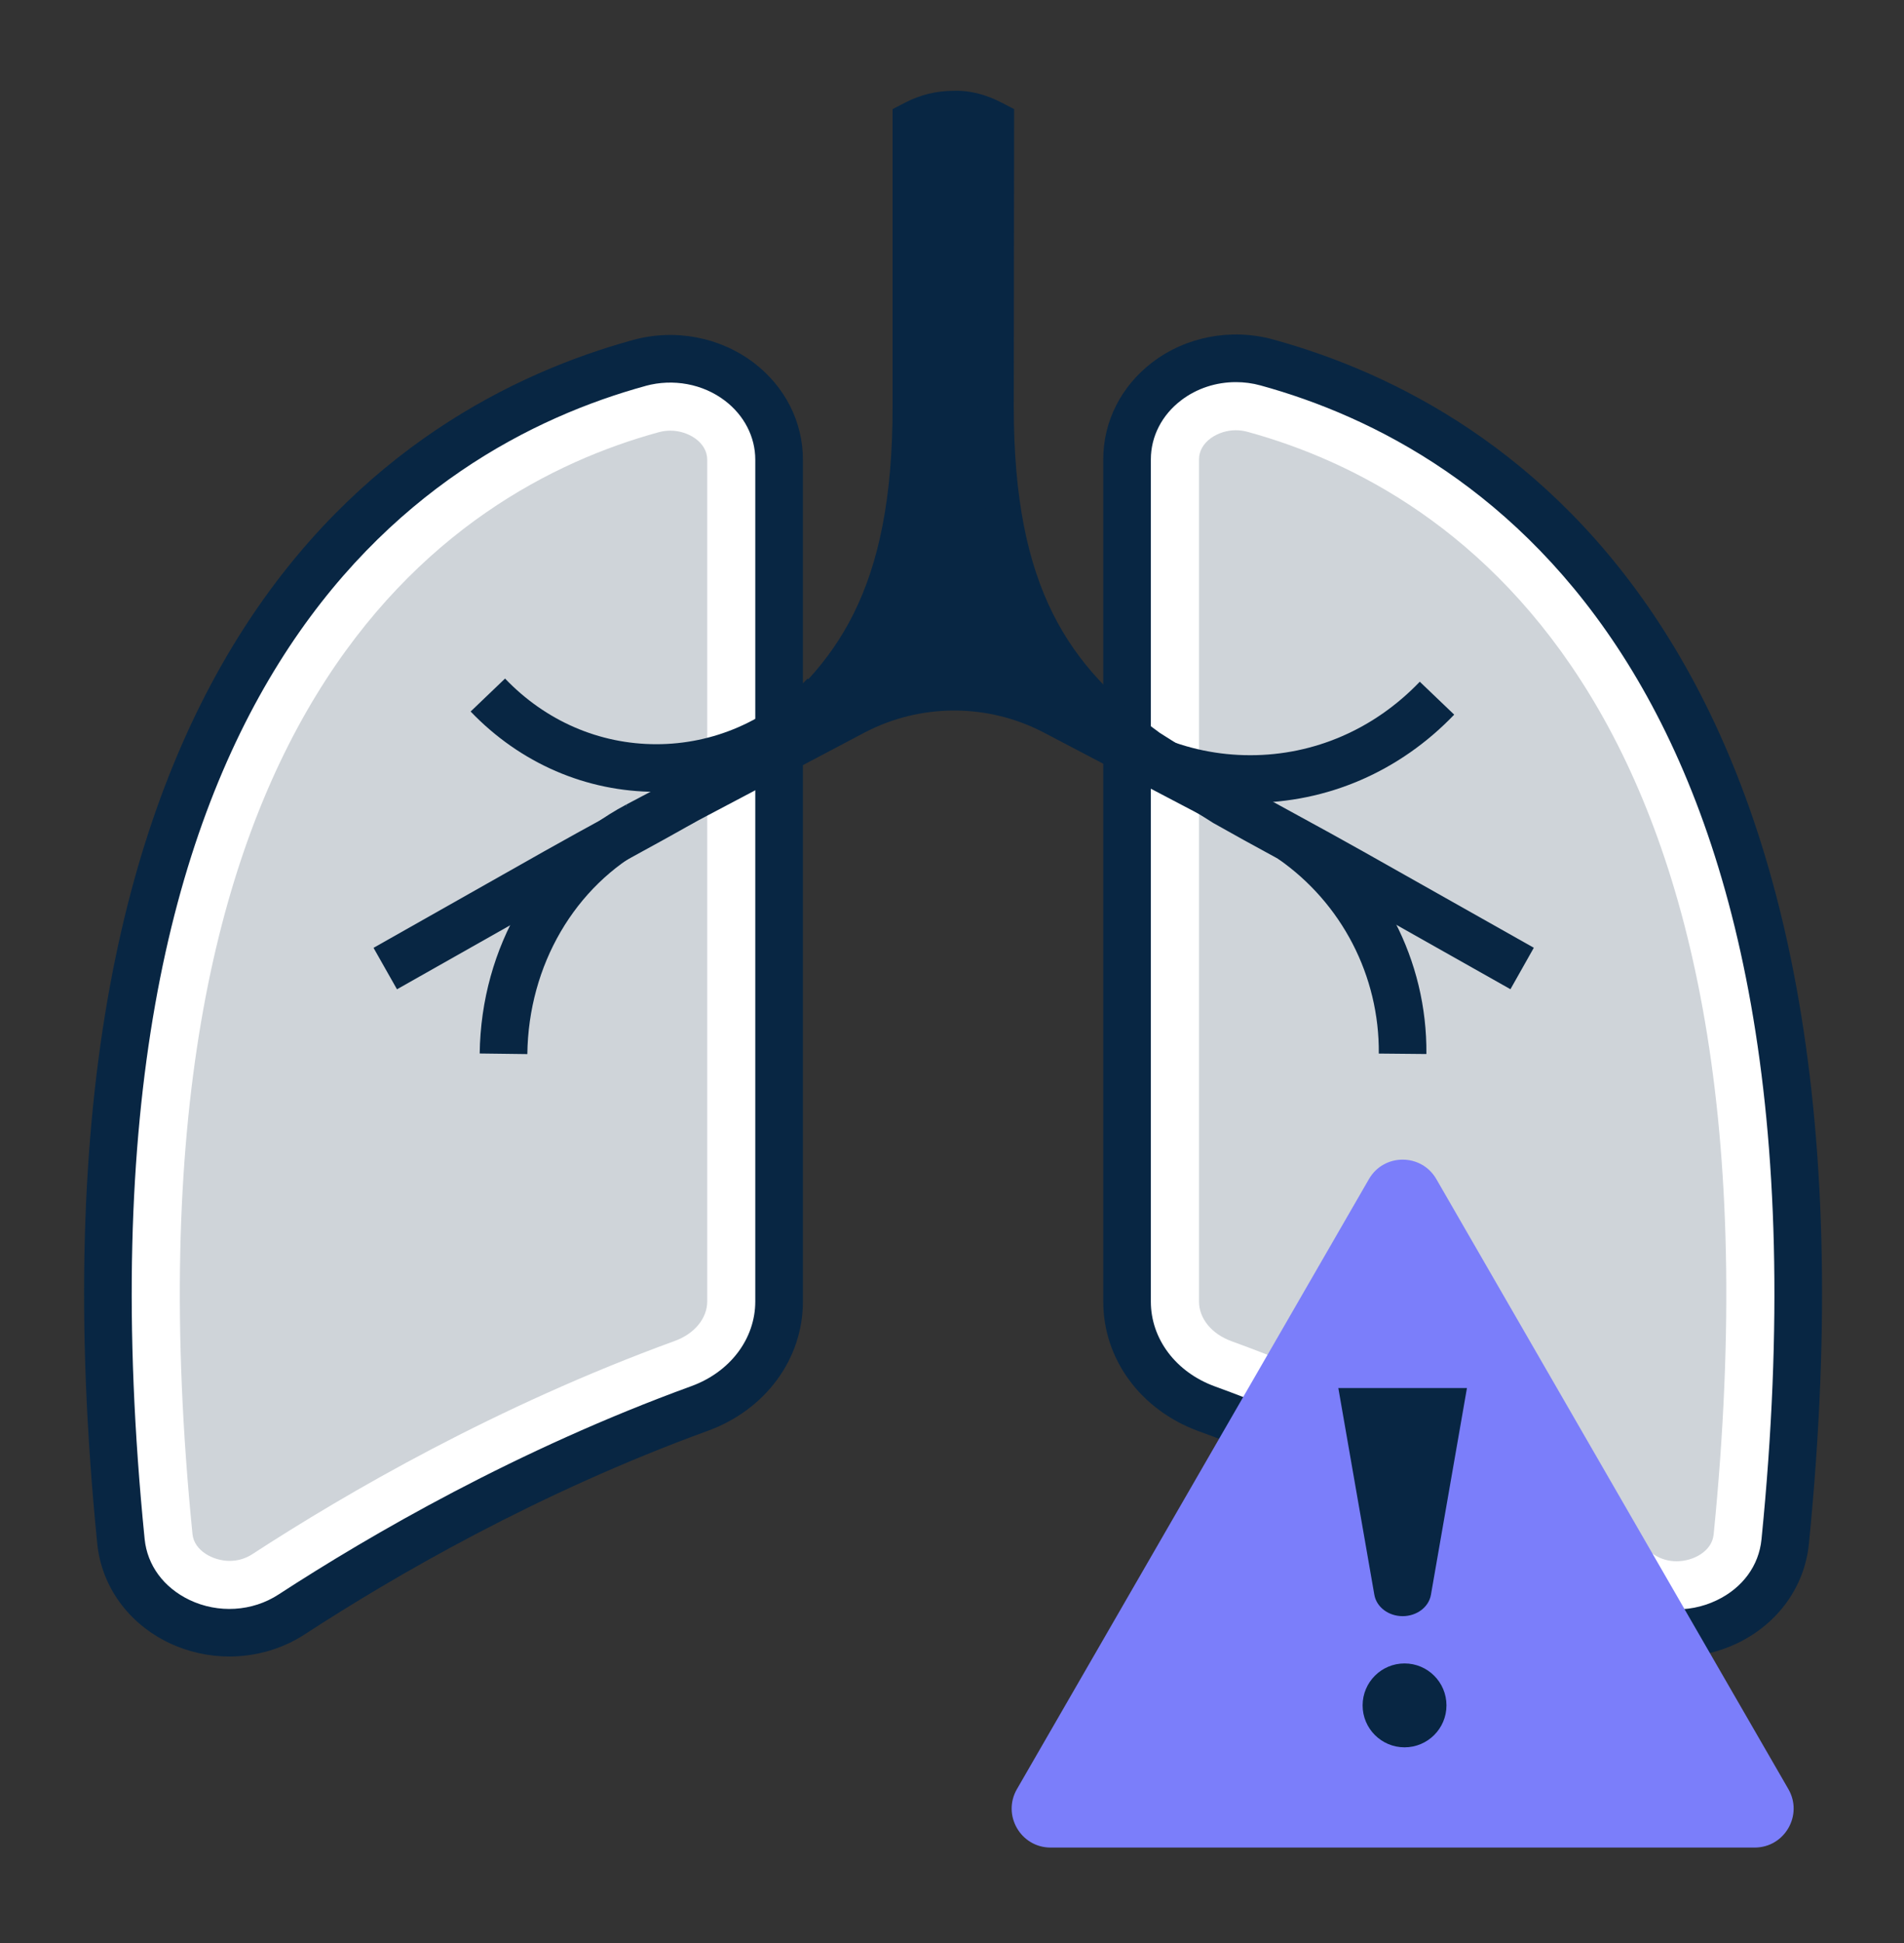 <svg width="50" height="51" viewBox="0 0 50 51" fill="none" xmlns="http://www.w3.org/2000/svg">
<rect x="0" y="0" width="50" height="51" fill="#333333" stroke="none"/>
<path d="M16.788 9.527C11.052 11.102 0.847 17.164 3.177 40.457C3.378 42.474 5.865 43.543 7.656 42.377C10.245 40.693 13.979 38.57 18.37 36.971C19.624 36.514 20.46 35.407 20.46 34.161V12.066C20.46 10.297 18.622 9.024 16.788 9.527V9.527Z" fill="white"></path>
<path d="M33.269 9.515C39.005 11.091 49.21 17.158 46.88 40.467C46.679 42.486 44.192 43.555 42.401 42.389C39.812 40.703 36.078 38.579 31.687 36.979C30.433 36.522 29.597 35.414 29.597 34.167V12.056C29.597 10.286 31.435 9.011 33.269 9.515Z" fill="white"></path>
<path d="M6.022 43.48C5.481 43.48 4.937 43.361 4.435 43.121C3.369 42.61 2.666 41.636 2.554 40.518C0.206 17.033 10.361 10.643 16.623 8.924C17.723 8.621 18.909 8.847 19.798 9.525C20.616 10.149 21.085 11.075 21.085 12.066V34.161C21.085 35.671 20.104 37.005 18.583 37.558C14.128 39.18 10.367 41.359 7.997 42.902C7.405 43.286 6.715 43.48 6.022 43.48ZM16.953 10.13C11.072 11.744 1.541 17.823 3.798 40.394C3.867 41.086 4.297 41.669 4.975 41.995C5.728 42.355 6.625 42.302 7.314 41.853C9.74 40.276 13.589 38.046 18.155 36.384C19.175 36.012 19.834 35.139 19.834 34.161V12.066C19.834 11.468 19.544 10.905 19.039 10.519C18.458 10.075 17.676 9.932 16.953 10.129L16.953 10.13Z" fill="#082643"></path>
<path d="M6.029 40.97C5.594 40.97 5.099 40.702 5.055 40.268C2.89 18.62 11.79 12.857 17.288 11.348C17.393 11.318 17.5 11.304 17.606 11.304C18.072 11.304 18.572 11.61 18.572 12.066V34.161C18.572 34.602 18.238 35.009 17.723 35.196C13.045 36.9 9.106 39.181 6.626 40.794C6.446 40.911 6.245 40.97 6.029 40.97Z" fill="#CFD4D9"></path>
<path d="M44.036 43.492C43.343 43.492 42.652 43.297 42.061 42.912C39.69 41.369 35.93 39.189 31.474 37.565C29.954 37.01 28.972 35.676 28.972 34.165V12.055C28.972 11.062 29.442 10.136 30.259 9.512C31.149 8.833 32.335 8.609 33.434 8.911C39.696 10.63 49.85 17.025 47.502 40.527C47.39 41.647 46.688 42.621 45.622 43.132C45.12 43.373 44.577 43.492 44.036 43.492L44.036 43.492ZM32.454 10.03C31.936 10.03 31.427 10.194 31.018 10.507C30.512 10.892 30.222 11.457 30.222 12.056V34.166C30.222 35.145 30.881 36.018 31.902 36.39C36.469 38.055 40.318 40.286 42.742 41.864C43.431 42.313 44.327 42.367 45.081 42.005C45.761 41.68 46.19 41.096 46.258 40.403C48.515 17.816 38.984 11.732 33.103 10.117C32.889 10.058 32.672 10.03 32.454 10.03Z" fill="#082643"></path>
<path d="M44.028 40.98C43.812 40.98 43.612 40.921 43.432 40.805C40.953 39.19 37.014 36.908 32.335 35.202C31.82 35.014 31.487 34.608 31.487 34.166V12.056C31.487 11.599 31.986 11.293 32.452 11.293C32.557 11.293 32.664 11.308 32.769 11.337C38.267 12.846 47.166 18.614 45.001 40.278C44.957 40.718 44.471 40.98 44.028 40.98Z" fill="#CFD4D9"></path>
<path d="M17.235 20.784C15.393 20.784 13.662 20.035 12.359 18.676L13.263 17.811C14.326 18.922 15.736 19.534 17.235 19.534C18.734 19.534 20.144 18.922 21.208 17.811L22.111 18.676C20.809 20.035 19.077 20.784 17.235 20.784Z" fill="#082643"></path>
<path d="M32.833 21.073C30.81 21.073 28.908 20.25 27.477 18.758L28.381 17.894C29.572 19.138 31.153 19.823 32.833 19.823C34.512 19.823 36.092 19.138 37.284 17.894L38.188 18.758C36.758 20.25 34.856 21.073 32.833 21.073Z" fill="#082643"></path>
<path d="M13.848 27.668L12.597 27.652C12.633 24.861 14.105 22.36 16.437 21.123L17.024 22.228C15.094 23.25 13.878 25.335 13.848 27.668Z" fill="#082643"></path>
<path d="M37.459 27.666L36.208 27.654C36.226 25.616 35.237 23.705 33.561 22.541L34.274 21.514C36.289 22.914 37.48 25.214 37.458 27.665L37.459 27.666Z" fill="#082643"></path>
<path d="M39.665 25.965L35.19 23.441C34.603 23.11 34.038 22.802 33.497 22.506C32.917 22.191 32.374 21.893 31.861 21.602L29.754 20.27C27.11 18.344 25.372 15.989 25.372 10.685L25.381 3.675C25.267 3.647 25.165 3.646 25.034 3.634C24.908 3.634 24.792 3.65 24.69 3.675V10.685C24.69 15.986 22.955 18.34 20.35 20.245L18.236 21.587C17.699 21.894 17.158 22.191 16.584 22.504C16.036 22.804 15.474 23.111 14.891 23.442L10.425 25.967L9.809 24.879L14.275 22.354C14.865 22.021 15.431 21.711 15.976 21.413C16.551 21.099 17.086 20.806 17.591 20.518L19.646 19.213C21.975 17.509 23.44 15.477 23.44 10.686V2.864L23.777 2.69C24.163 2.489 24.597 2.384 25.033 2.384C25.474 2.366 25.904 2.488 26.293 2.689L26.631 2.864L26.622 10.686C26.622 15.478 28.088 17.511 30.456 19.236L32.504 20.53C32.985 20.804 33.521 21.097 34.09 21.407C34.641 21.708 35.211 22.019 35.803 22.353L40.279 24.877L39.665 25.965Z" fill="#082643"></path>
<path d="M17.023 22.227L16.439 21.122L22.102 18.133C23.948 17.159 26.153 17.157 28 18.125L32.739 20.611L32.158 21.718L27.419 19.232C25.935 18.454 24.166 18.456 22.685 19.238L17.023 22.227Z" fill="#082643"></path>
<path d="M22.473 17.87C23.637 16.093 24.402 13.71 24.402 10.369V3.008H25.667L25.659 10.37C25.659 13.691 26.415 16.063 27.569 17.835L27.814 18.211L27.411 18.037C26.661 17.714 25.871 17.55 25.062 17.55C24.223 17.55 23.405 17.725 22.632 18.071L22.22 18.256L22.473 17.87Z" fill="#082643"></path>
<path d="M35.949 30.949L26.705 46.961C26.312 47.642 26.803 48.495 27.59 48.495H46.078C46.865 48.495 47.357 47.643 46.964 46.961L37.719 30.949C37.326 30.268 36.342 30.268 35.949 30.949Z" fill="#7B7EFA"></path>
<path d="M36.884 45.864C37.492 45.864 37.985 45.371 37.985 44.763C37.985 44.155 37.492 43.662 36.884 43.662C36.276 43.662 35.783 44.155 35.783 44.763C35.783 45.371 36.276 45.864 36.884 45.864Z" fill="#082643"></path>
<path d="M35.145 36.433L36.091 41.86C36.147 42.183 36.463 42.421 36.834 42.421C37.206 42.421 37.521 42.183 37.577 41.86L38.523 36.433H35.145Z" fill="#082643"></path>
</svg>
